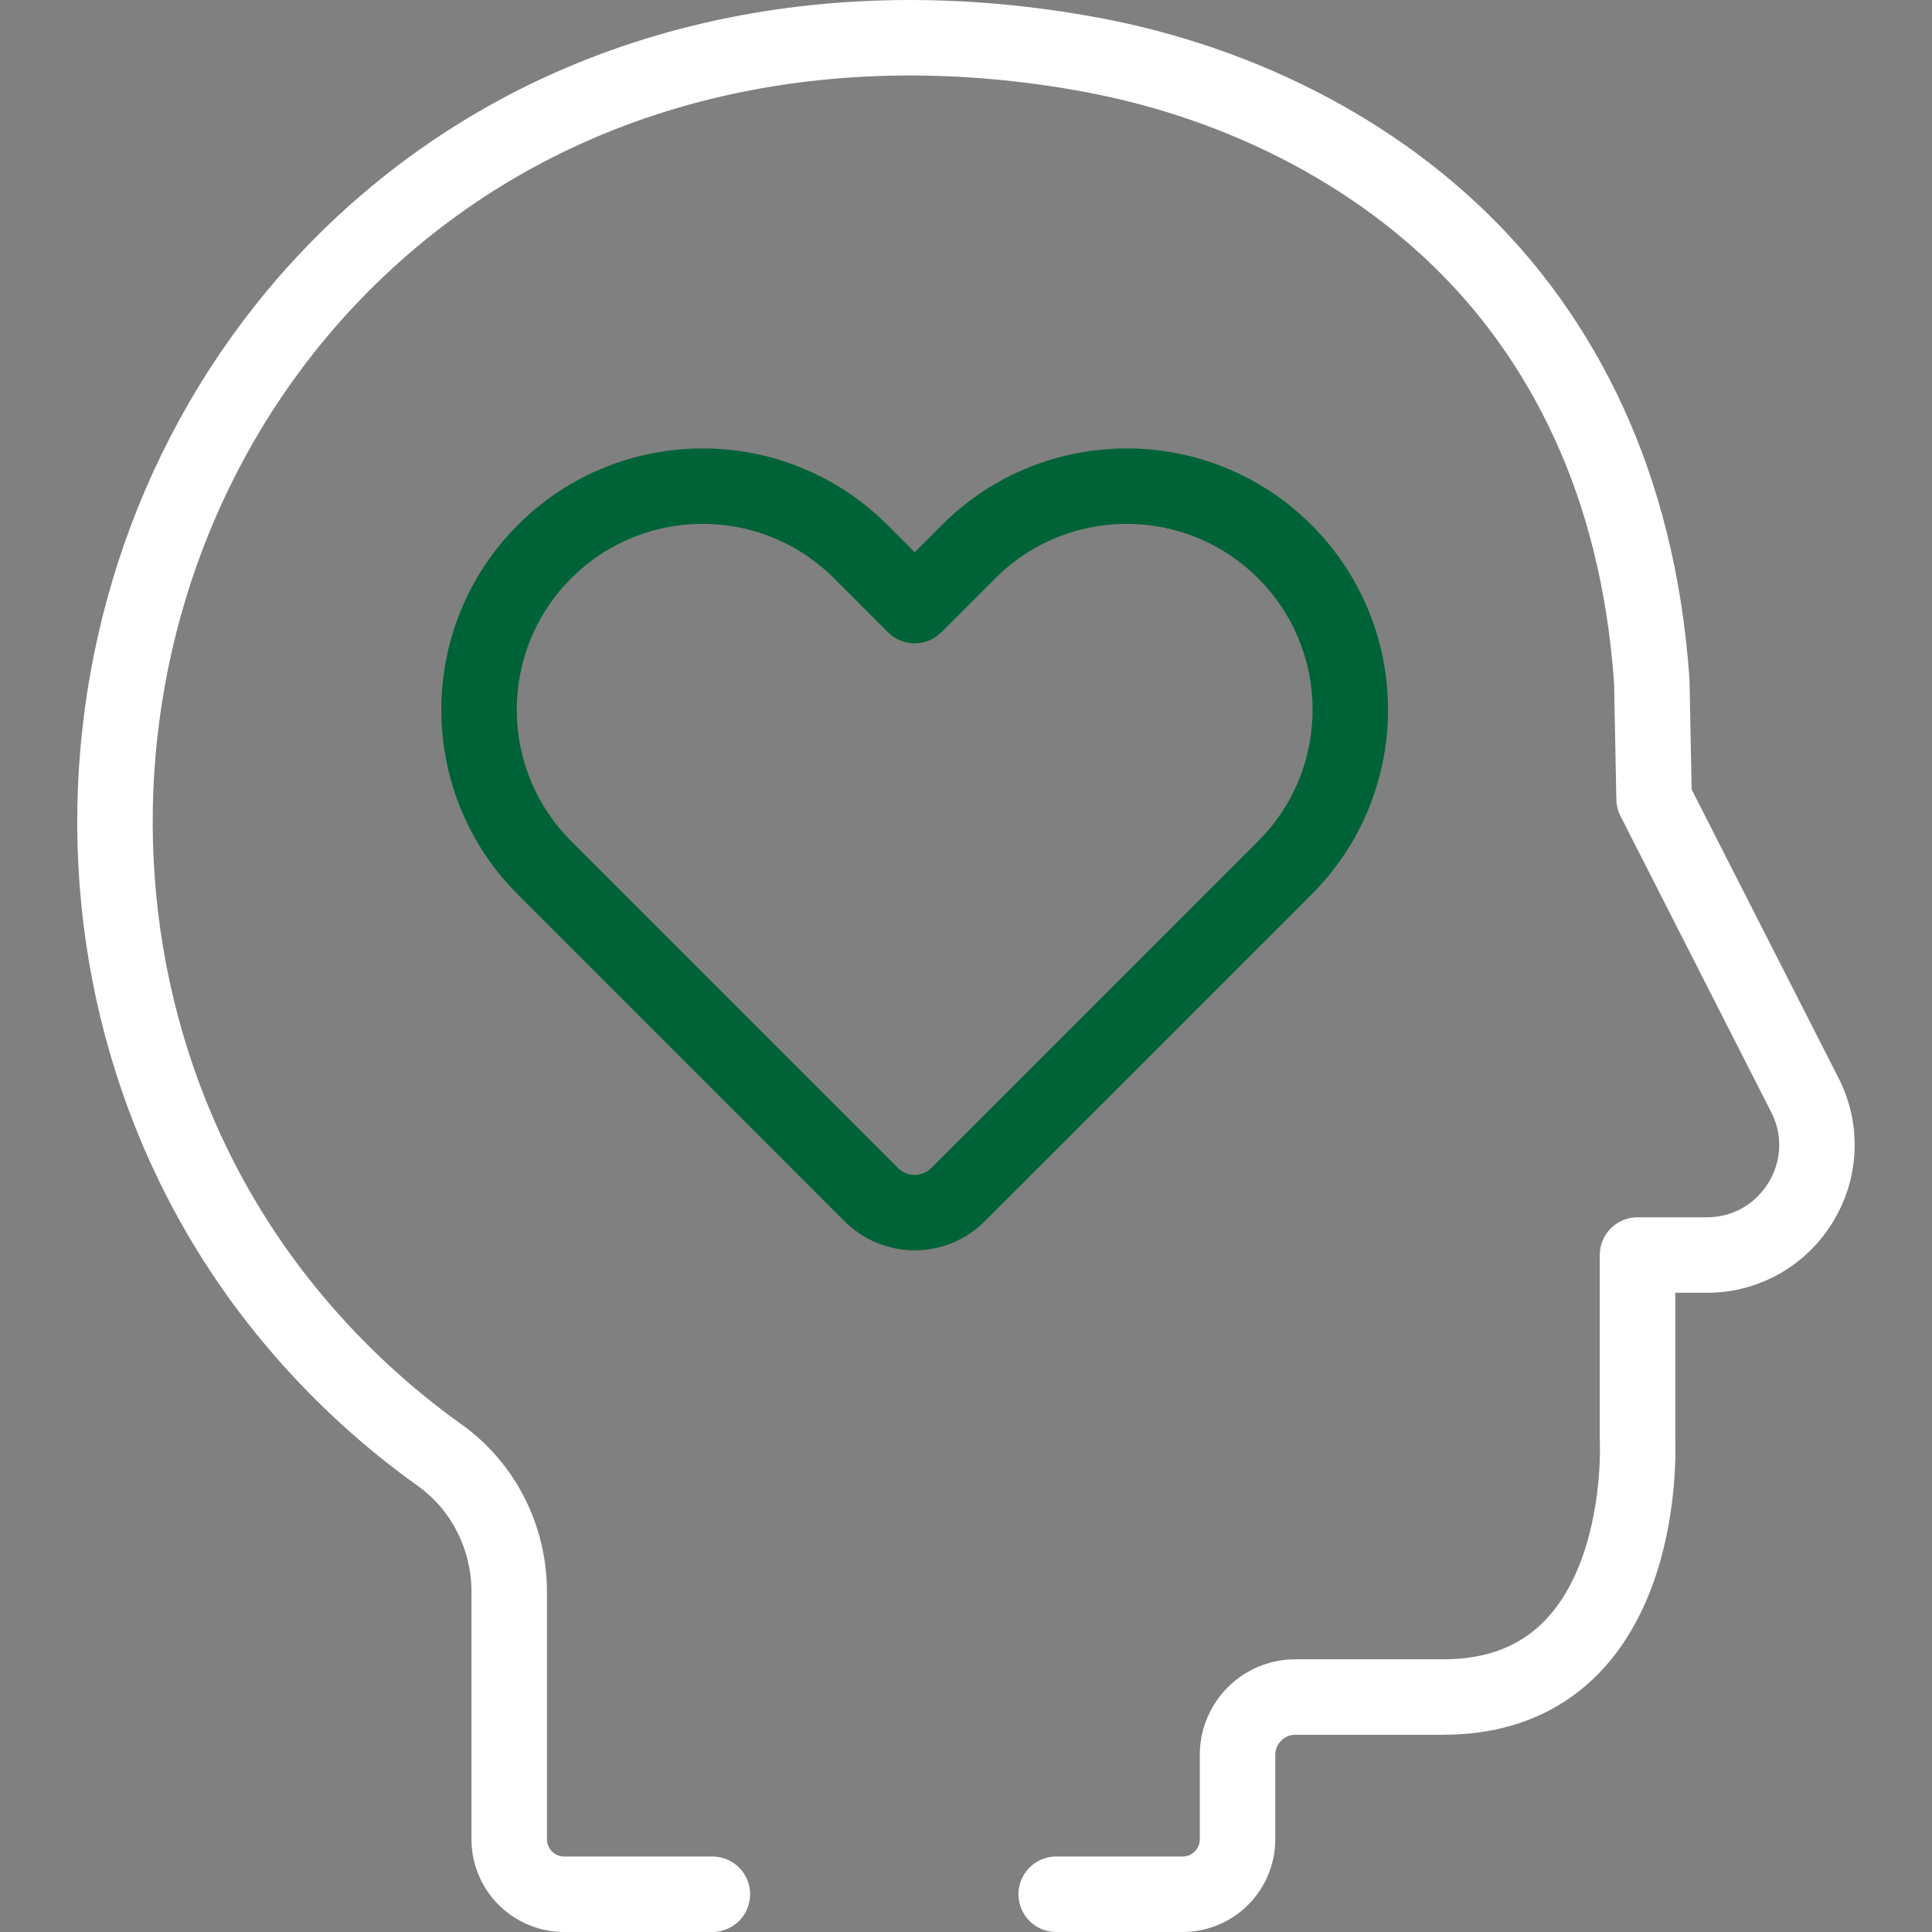<svg width="60" height="60" viewBox="0 0 60 60" fill="none" xmlns="http://www.w3.org/2000/svg">
<rect x="0" y="0" width="60" height="60" fill="#808080" stroke="none"/>
<path d="M39.901 17.132C37.189 14.42 32.792 14.42 30.081 17.132L28.406 18.807L26.731 17.132C24.019 14.42 19.622 14.42 16.911 17.132C14.199 19.844 14.199 24.241 16.911 26.952L27.058 37.1C27.802 37.844 29.009 37.844 29.753 37.1L39.901 26.952C42.613 24.241 42.613 19.844 39.901 17.132Z" stroke="#006337" stroke-width="2.344" stroke-miterlimit="10" stroke-linecap="round" stroke-linejoin="round"/>
<path d="M32.801 58.828H36.724C37.668 58.828 38.433 58.063 38.433 57.119V54.499C38.433 53.509 39.235 52.705 40.225 52.703H44.824C51.265 52.703 50.855 44.745 50.855 44.745V38.976H53.005C55.557 38.976 57.209 36.282 56.051 34.008L51.369 24.81L51.298 21.156C51.245 20.387 51.159 19.621 51.039 18.86C50.824 17.501 50.498 16.159 50.041 14.86C49.216 12.512 47.964 10.323 46.315 8.456C43.133 4.855 38.59 2.574 33.9 1.702C25.992 0.232 17.849 1.744 11.695 7.198C2.117 15.689 0.806 30.69 8.838 40.648C10.231 42.375 11.852 43.904 13.658 45.194C15.023 46.169 15.814 47.76 15.814 49.437V57.119C15.814 58.063 16.579 58.828 17.523 58.828H22.123" stroke="white" stroke-width="2.344" stroke-miterlimit="10" stroke-linecap="round" stroke-linejoin="round"/>
</svg>
